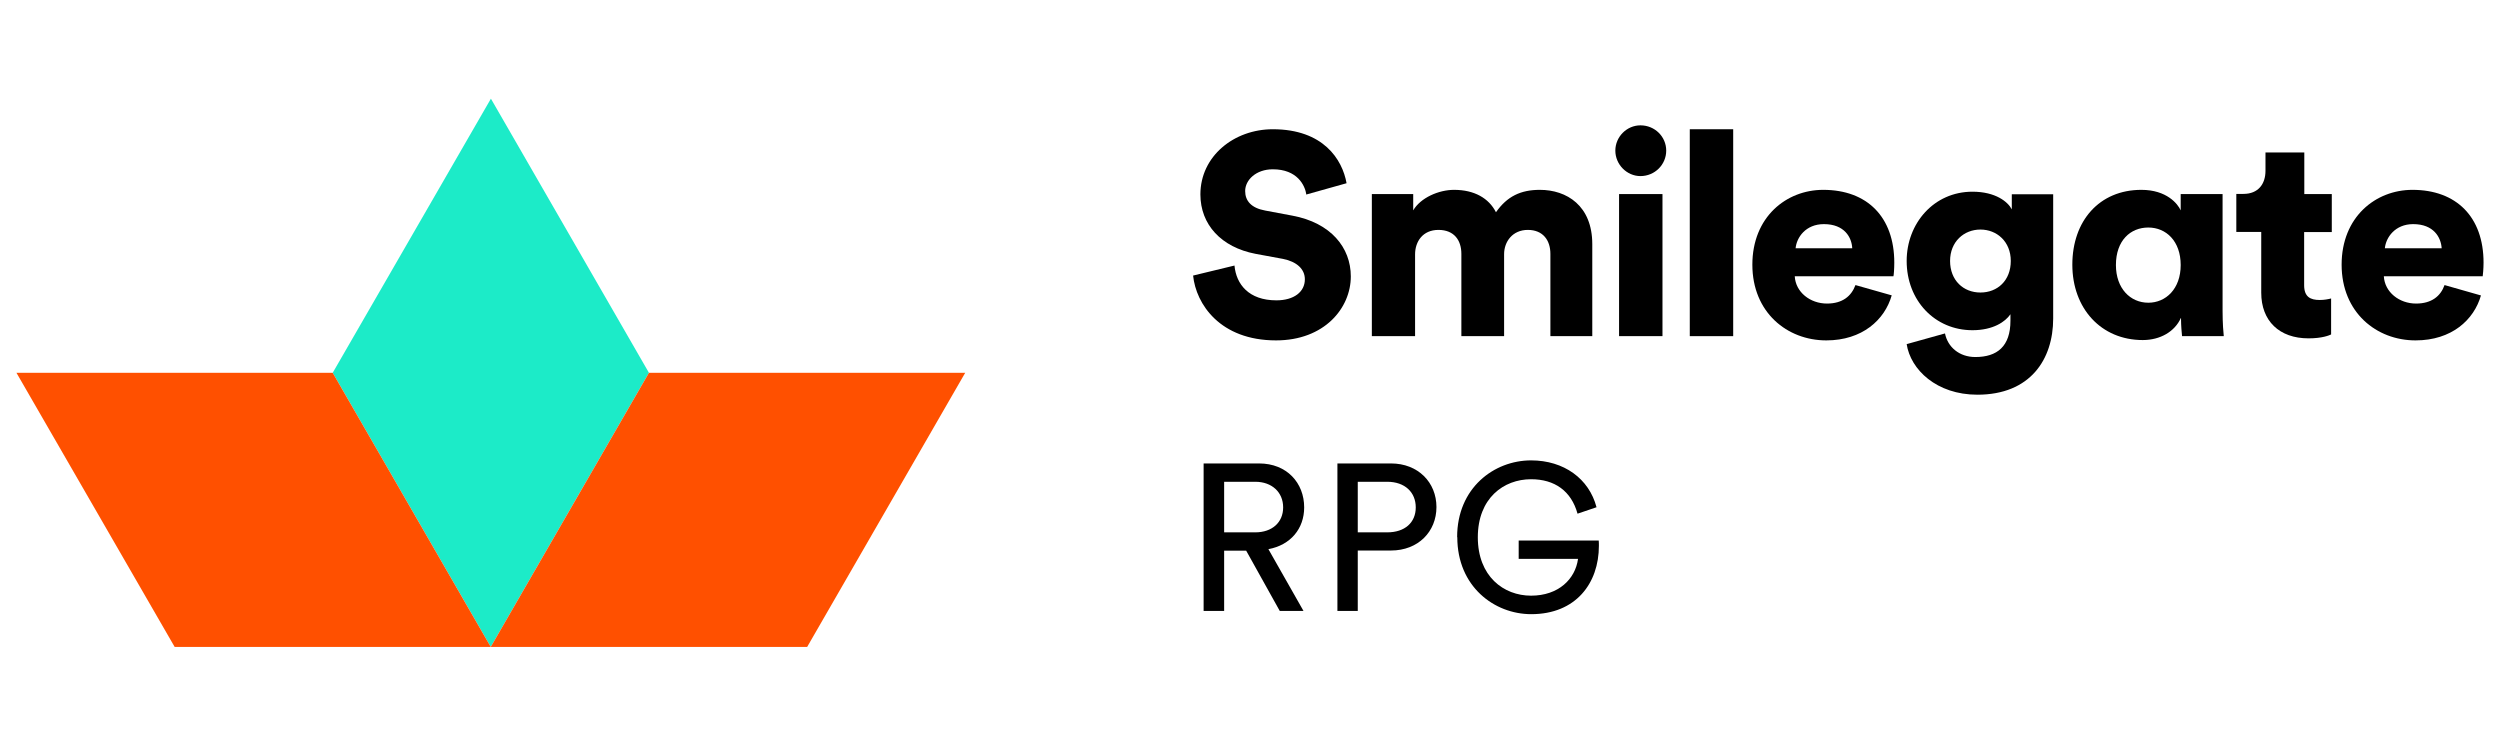 <svg width="228" height="68" viewBox="0 0 228 68" fill="none" xmlns="http://www.w3.org/2000/svg">
<g clip-path="url(#clip0_1056_3848)">
<path d="M44.771 8.999L30.342 33.999L44.756 58.999L59.184 33.999L44.771 8.999Z" fill="#1CEBC8"/>
<path d="M44.756 59H15.929L1.5 34H30.342L44.756 59Z" fill="#FF5000"/>
<path d="M44.756 59L59.184 34H88.027L73.613 59H44.756Z" fill="#FF5000"/>
<path d="M119.142 17.762C119.018 16.895 118.307 15.44 116.08 15.44C114.549 15.44 113.559 16.416 113.559 17.422C113.559 18.32 114.116 18.97 115.384 19.202L117.858 19.666C121.369 20.317 123.194 22.577 123.194 25.208C123.194 28.103 120.781 31.044 116.374 31.044C111.27 31.044 109.074 27.731 108.811 25.131L112.585 24.218C112.74 25.92 113.884 27.391 116.405 27.391C118.013 27.391 119.003 26.617 119.003 25.471C119.003 24.527 118.245 23.861 117.023 23.614L114.503 23.149C111.363 22.546 109.476 20.471 109.476 17.731C109.476 14.248 112.538 11.787 116.08 11.787C120.689 11.787 122.421 14.543 122.807 16.71L119.111 17.747L119.142 17.762Z" fill="black"/>
<path d="M125.112 30.657V17.701H128.885V19.186C129.55 18.041 131.205 17.314 132.612 17.314C134.452 17.314 135.782 18.072 136.432 19.357C137.453 17.902 138.69 17.314 140.437 17.314C142.881 17.314 145.216 18.753 145.216 22.267V30.657H141.396V23.149C141.396 21.927 140.731 20.967 139.339 20.967C137.947 20.967 137.174 22.035 137.174 23.18V30.657H133.277V23.149C133.277 21.927 132.628 20.967 131.189 20.967C129.751 20.967 129.055 22.035 129.055 23.196V30.657H125.096H125.112Z" fill="black"/>
<path d="M149.608 11.431C150.923 11.431 151.959 12.468 151.959 13.737C151.959 15.007 150.923 16.059 149.608 16.059C148.371 16.059 147.319 15.007 147.319 13.737C147.319 12.468 148.371 11.431 149.608 11.431ZM147.659 17.7H151.618V30.657H147.659V17.7Z" fill="black"/>
<path d="M158.067 11.787H154.108V30.657H158.067V11.787Z" fill="black"/>
<path d="M172.527 26.927C171.893 29.171 169.836 31.044 166.558 31.044C162.985 31.044 159.815 28.49 159.815 24.14C159.815 19.79 162.908 17.314 166.279 17.314C170.285 17.314 172.759 19.79 172.759 23.954C172.759 24.512 172.713 25.1 172.682 25.193H163.681C163.759 26.648 165.088 27.685 166.62 27.685C168.042 27.685 168.846 27.004 169.218 25.998L172.543 26.942L172.527 26.927ZM168.924 22.639C168.877 21.648 168.212 20.44 166.341 20.44C164.671 20.44 163.851 21.663 163.759 22.639H168.924Z" fill="black"/>
<path d="M177.383 30.409C177.631 31.648 178.682 32.561 180.151 32.561C182.131 32.561 183.353 31.601 183.353 29.248V28.66C182.873 29.357 181.76 30.115 179.888 30.115C176.455 30.115 173.888 27.406 173.888 23.799C173.888 20.378 176.362 17.483 179.888 17.483C182.007 17.483 183.121 18.412 183.476 19.093V17.716H187.25V29.047C187.25 32.778 185.162 35.997 180.337 35.997C176.61 35.997 174.244 33.706 173.888 31.384L177.383 30.409ZM183.384 23.799C183.384 22.035 182.115 20.935 180.615 20.935C179.115 20.935 177.847 22.035 177.847 23.799C177.847 25.564 179.053 26.678 180.615 26.678C182.177 26.678 183.384 25.579 183.384 23.799Z" fill="black"/>
<path d="M198.895 29.001C198.338 30.239 197.024 31.013 195.415 31.013C191.626 31.013 188.997 28.134 188.997 24.14C188.997 20.146 191.456 17.314 195.292 17.314C197.611 17.314 198.617 18.598 198.879 19.186V17.701H202.699V28.335C202.699 29.527 202.777 30.363 202.808 30.657H199.003C198.972 30.378 198.91 29.666 198.91 29.125V29.001H198.895ZM195.926 27.608C197.519 27.608 198.879 26.354 198.879 24.171C198.879 21.988 197.549 20.75 195.926 20.75C194.302 20.75 192.972 21.927 192.972 24.171C192.972 26.307 194.286 27.608 195.926 27.608Z" fill="black"/>
<path d="M210.138 17.7H212.659V21.167H210.138V26.012C210.138 27.081 210.71 27.359 211.561 27.359C211.978 27.359 212.365 27.282 212.597 27.22V30.502C212.442 30.579 211.793 30.858 210.54 30.858C207.865 30.858 206.225 29.263 206.225 26.694V21.152H203.952V17.684H204.602C205.962 17.684 206.612 16.771 206.612 15.579V13.907H210.153V17.684L210.138 17.7Z" fill="black"/>
<path d="M226.268 26.927C225.634 29.171 223.592 31.044 220.298 31.044C216.726 31.044 213.556 28.49 213.556 24.14C213.556 19.79 216.649 17.314 220.02 17.314C224.025 17.314 226.5 19.79 226.5 23.954C226.5 24.512 226.438 25.1 226.423 25.193H217.406C217.484 26.648 218.814 27.685 220.345 27.685C221.768 27.685 222.587 27.004 222.943 25.998L226.252 26.942L226.268 26.927ZM222.68 22.639C222.618 21.648 221.953 20.44 220.082 20.44C218.427 20.44 217.592 21.663 217.499 22.639H222.68Z" fill="black"/>
<path d="M113.652 50.222H111.642V55.718H109.77V42.266H114.827C117.364 42.266 118.941 44.046 118.941 46.275C118.941 48.21 117.704 49.711 115.678 50.083L118.879 55.718H116.714L113.652 50.222ZM114.487 48.55C116.003 48.55 117.023 47.653 117.023 46.275C117.023 44.897 116.003 43.938 114.487 43.938H111.642V48.55H114.487Z" fill="black"/>
<path d="M123.828 50.222V55.718H121.972V42.266H126.859C129.334 42.266 131.004 43.999 131.004 46.244C131.004 48.489 129.334 50.207 126.859 50.207H123.828V50.222ZM126.519 48.55C128.127 48.55 129.117 47.653 129.117 46.275C129.117 44.897 128.127 43.938 126.519 43.938H123.828V48.55H126.519Z" fill="black"/>
<path d="M132.891 48.984C132.891 44.495 136.262 41.987 139.633 41.987C142.633 41.987 144.922 43.659 145.603 46.26L143.871 46.848C143.298 44.774 141.783 43.706 139.633 43.706C137.128 43.706 134.777 45.439 134.777 49C134.777 52.56 137.128 54.325 139.633 54.325C142.139 54.325 143.67 52.808 143.917 50.966H138.504V49.294H145.804C145.819 49.449 145.819 49.619 145.819 49.774C145.819 53.195 143.716 56.012 139.649 56.012C136.277 56.012 132.906 53.489 132.906 49L132.891 48.984Z" fill="black"/>
</g>
<defs>
<clipPath id="clip0_1056_3848">
<rect width="225" height="50" fill="white" transform="translate(1.5 9)"/>
</clipPath>
</defs>
</svg>
